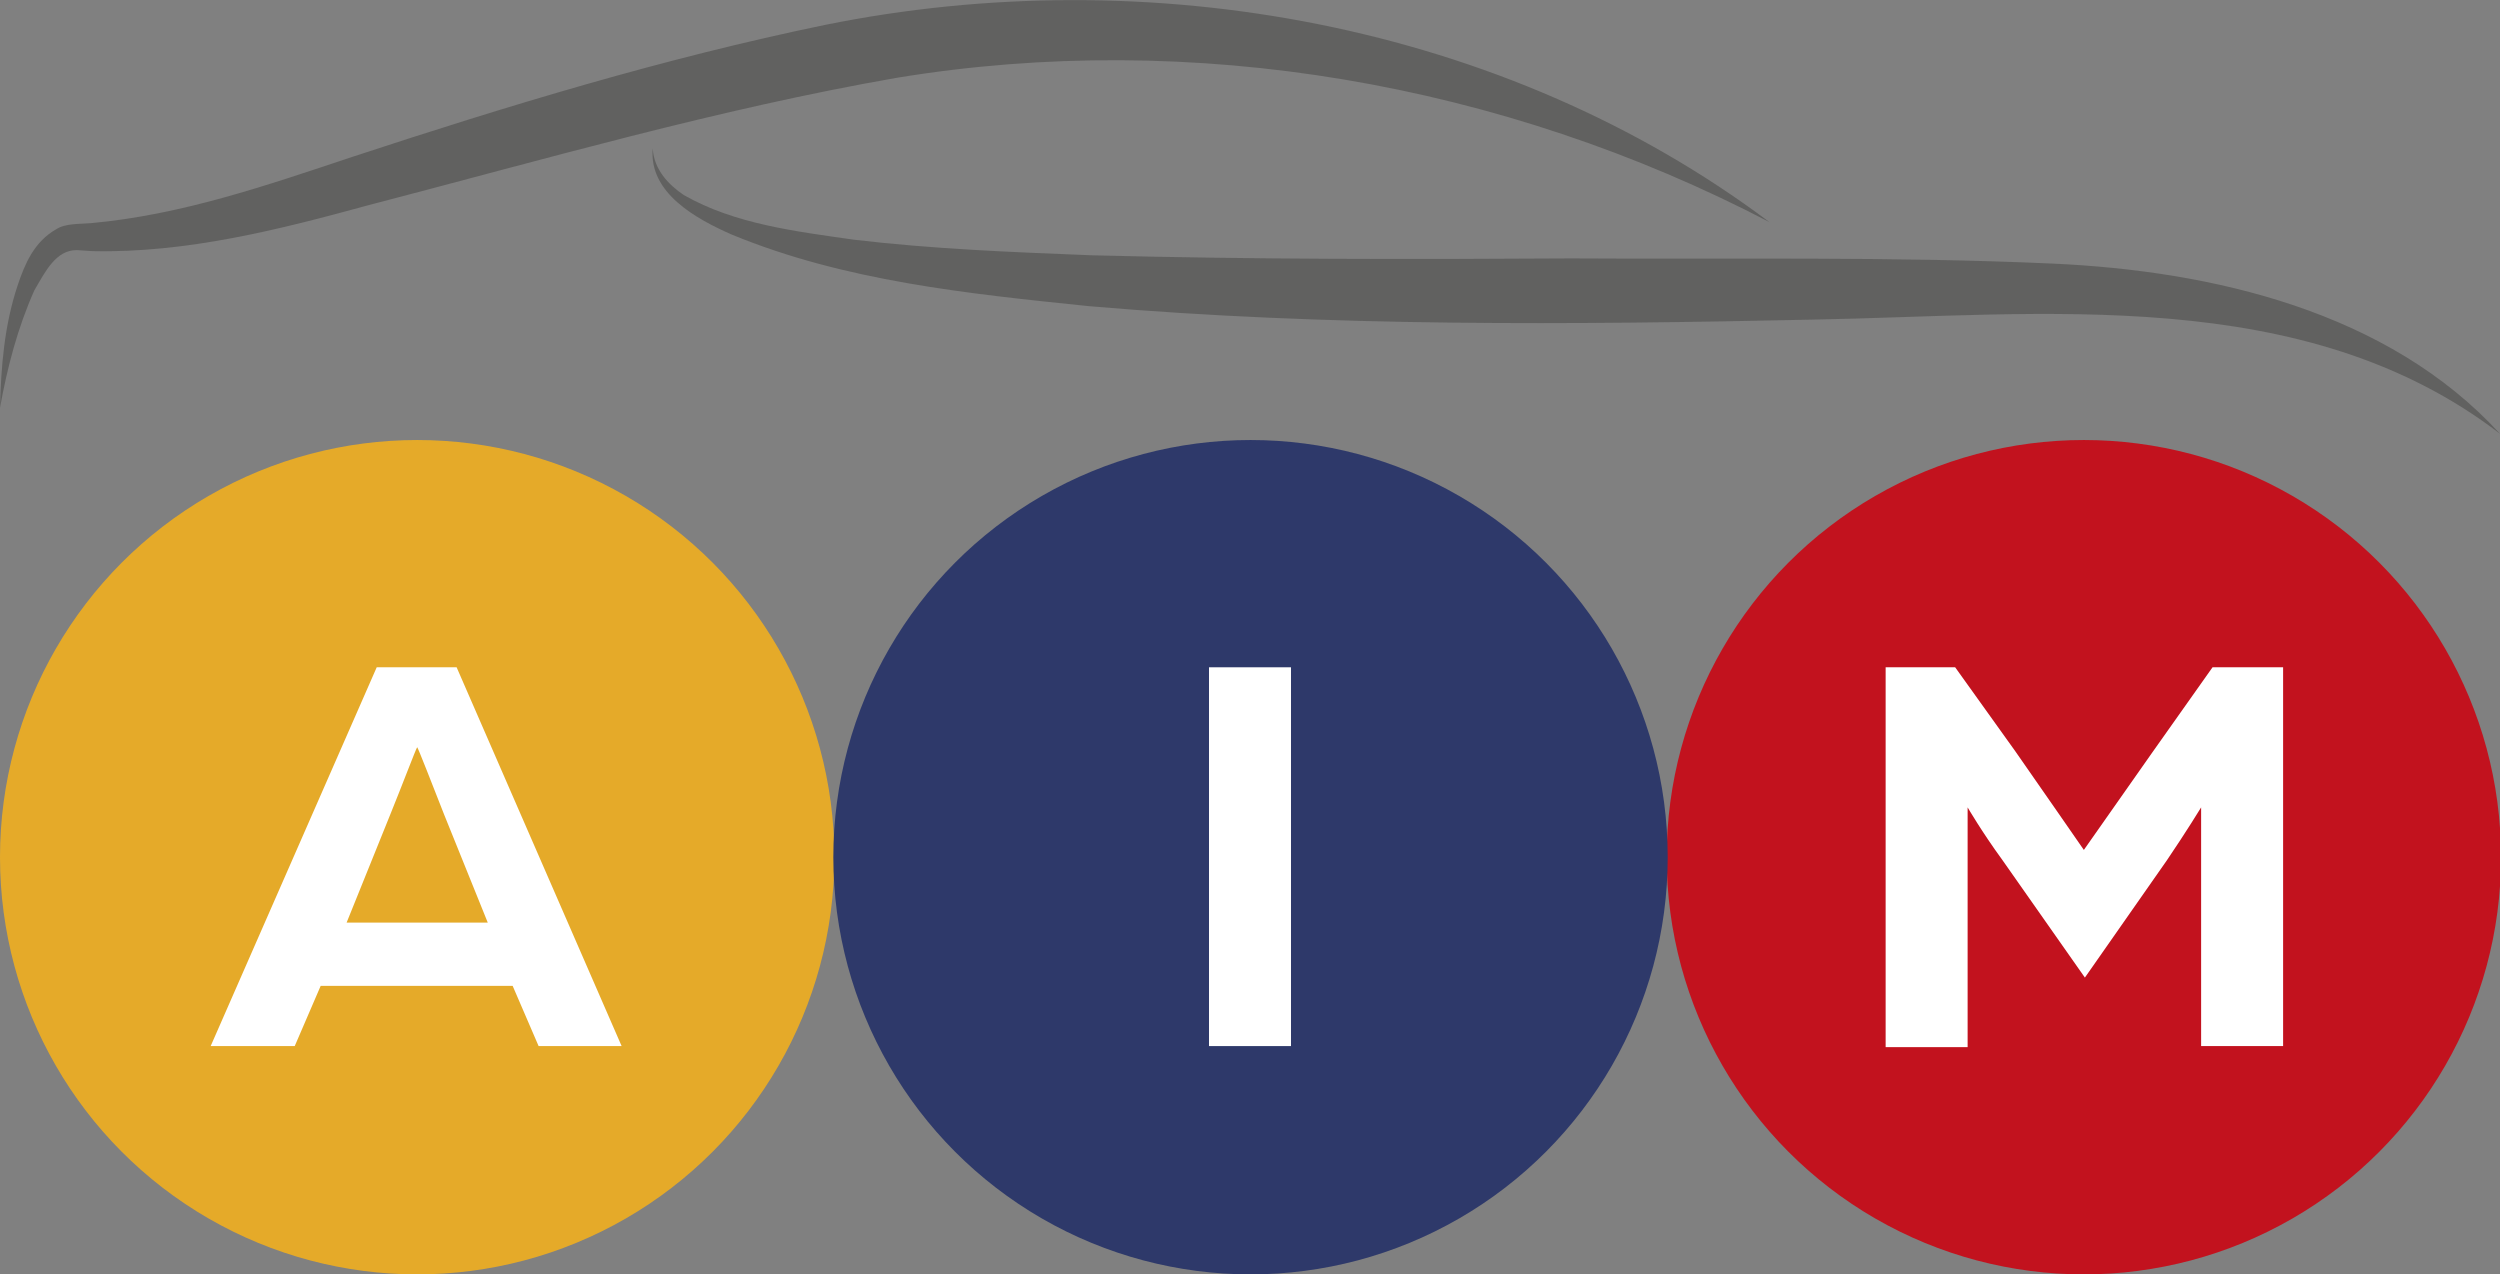 <?xml version="1.0" encoding="UTF-8"?>
<!-- Generator: Adobe Illustrator 27.0.1, SVG Export Plug-In . SVG Version: 6.00 Build 0)  -->
<svg xmlns="http://www.w3.org/2000/svg" xmlns:xlink="http://www.w3.org/1999/xlink" version="1.1" id="Layer_1" x="0px" y="0px" viewBox="0 0 240.9 122.8" style="enable-background:new 0 0 240.9 122.8;" xml:space="preserve">
<rect x="0" y="0" width="240.9" height="122.8" fill="#808080" stroke="none"/>
<style type="text/css">
	.st0{fill:#E5AA29;}
	.st1{fill:#FFFFFF;}
	.st2{fill:#C2121E;}
	.st3{fill:#2E396A;}
	.st4{fill:#616160;}
</style>
<g>
	<g>
		<g>
			<g>
				<g>
					<circle class="st0" cx="40.2" cy="82.6" r="40.2"></circle>
				</g>
				<g>
					<path class="st1" d="M36.3,64.3H44l15.9,36.5h-8l-2.5-5.8H30.9l-2.5,5.8h-8.1L36.3,64.3z M47,88.9l-4.2-10.4       c-1.1-2.8-2.5-6.4-2.6-6.5c-0.1,0.1-1.5,3.8-2.6,6.5l-4.2,10.4H47z"></path>
				</g>
			</g>
			<g>
				<circle class="st2" cx="200.8" cy="82.6" r="40.2"></circle>
				<g>
					<path class="st1" d="M181.6,64.3h6.8l5.8,8.1c2.1,3,6.6,9.5,6.6,9.5s4.5-6.4,6.6-9.4l5.8-8.2h6.8v36.5h-7.9V77.8       c0,0-1.4,2.3-3.3,5.1l-7.9,11.3l-8-11.4c-1.9-2.6-3.3-5-3.3-5v23.1h-7.9V64.3z"></path>
				</g>
			</g>
			<g>
				<circle class="st3" cx="120.5" cy="82.6" r="40.2"></circle>
				<g>
					<path class="st1" d="M116.5,64.3h7.9v36.5h-7.9V64.3z"></path>
				</g>
			</g>
		</g>
		<g>
			<path class="st4" d="M240.9,41.8c-18.9-14.5-44-11.4-66.3-11c-23.2,0.5-46.5,0.7-69.7-1.3c-11.6-1.2-23.5-2.4-34.4-6.9     c-3.4-1.5-8-4-7.6-8.3c0.1,2,1.5,3.5,3,4.5c4.9,2.8,10.8,3.5,16.4,4.3c7.6,0.9,15.3,1.2,22.9,1.5c15.4,0.4,30.8,0.4,46.2,0.3     c15.4,0.1,30.9-0.2,46.4,0.5C213.2,26.1,230.1,30,240.9,41.8L240.9,41.8z"></path>
			<path class="st4" d="M170.5,21.4C144.8,8,114.9,2.8,86.4,7.5c-17.2,3-34.1,7.9-51,12.3c-8.4,2.3-17.4,4.6-26.5,4.4     c0,0-1.5-0.1-1.5-0.1c-2,0-3,2-4.1,3.9C1.7,31.6,0.7,35.4,0,39.3c0.1-3.9,0.4-7.9,1.7-11.8c0.7-2.1,1.6-4.2,3.7-5.4     c0.9-0.6,2.3-0.5,3.4-0.6c8.7-0.8,16.8-3.6,25.2-6.4c14.9-4.9,30-9.5,45.5-12.7C110.6-3.9,144.9,2.2,170.5,21.4L170.5,21.4z"></path>
		</g>
	</g>
</g>
</svg>
